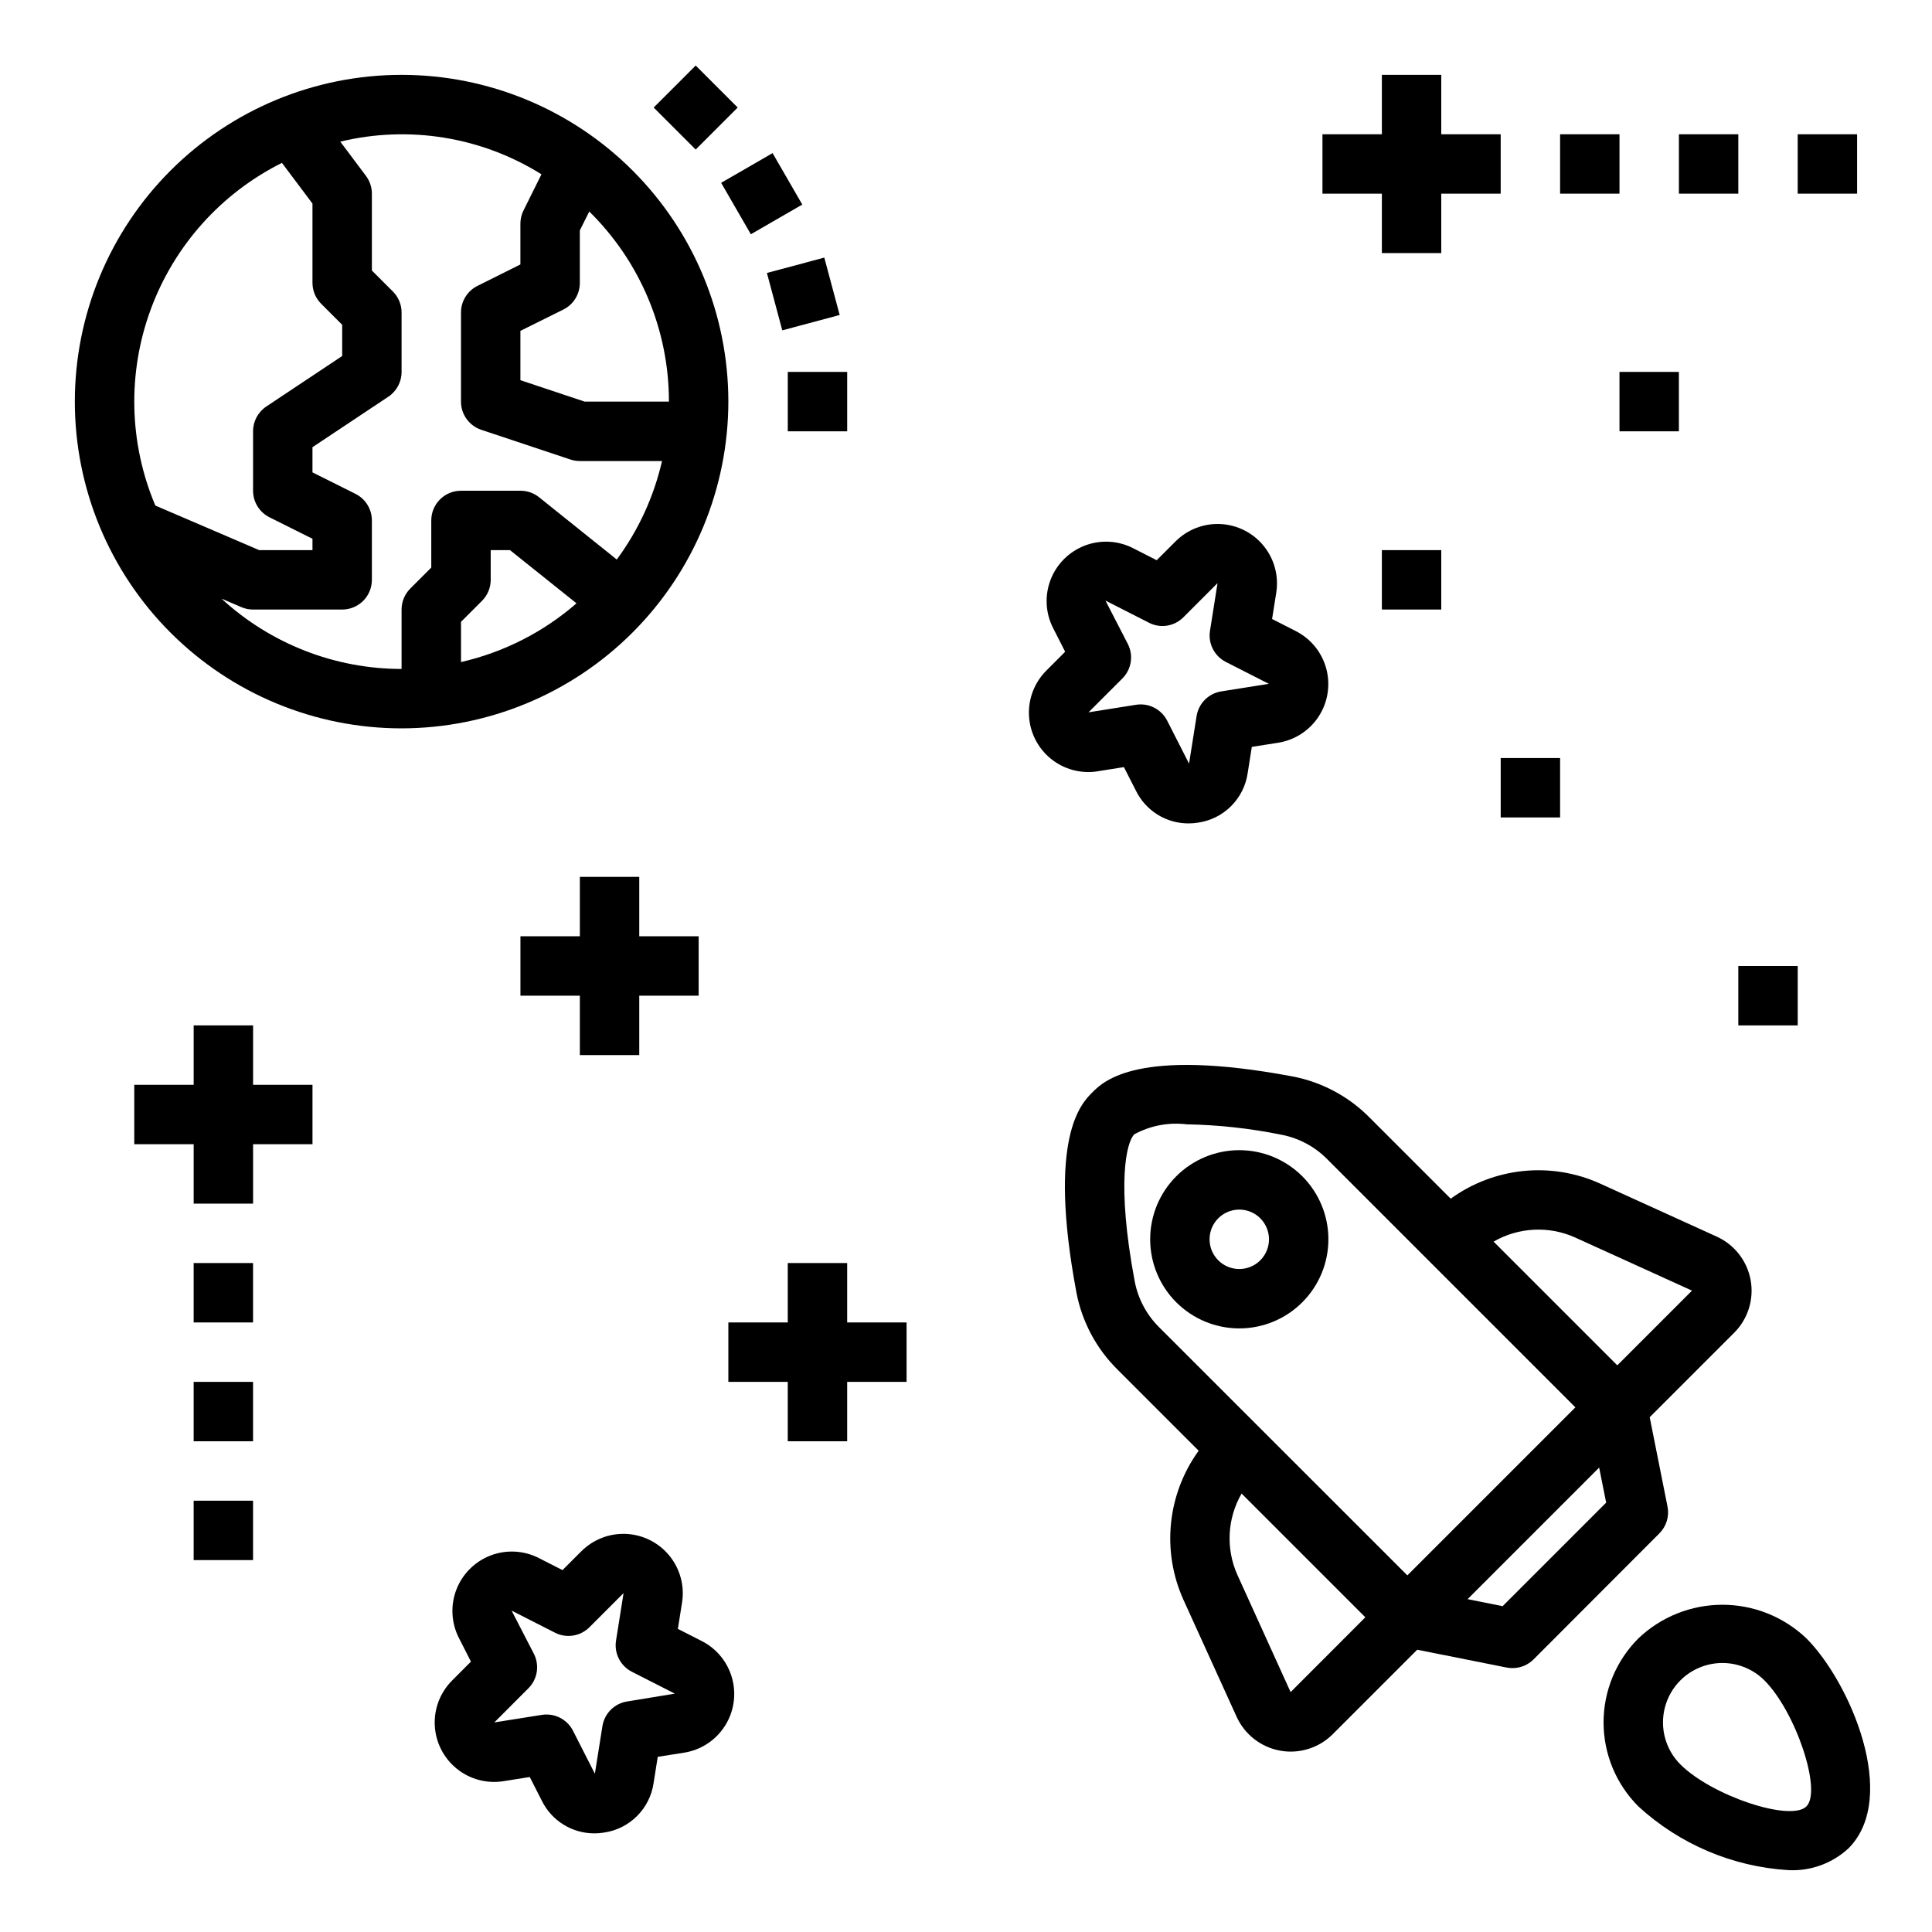 <?xml version="1.0" encoding="UTF-8"?>
<!-- Uploaded to: SVG Repo, www.svgrepo.com, Generator: SVG Repo Mixer Tools -->
<svg fill="#000000" width="800px" height="800px" version="1.1" viewBox="144 144 512 512" xmlns="http://www.w3.org/2000/svg">
 <g>
  <path d="m337.02 250.43c0-22.965-9.125-44.992-25.363-61.23-16.238-16.238-38.266-25.363-61.23-25.363-22.965 0-44.992 9.125-61.23 25.363s-25.363 38.266-25.363 61.23c0 22.965 9.125 44.992 25.363 61.23 16.238 16.238 38.266 25.363 61.23 25.363 22.957-0.027 44.969-9.16 61.199-25.395 16.234-16.23 25.367-38.242 25.395-61.199zm-15.742 0h-22.344l-17.02-5.676v-13.074l11.391-5.652c2.684-1.34 4.371-4.086 4.356-7.086v-13.887l2.504-5.008-0.004 0.004c13.512 13.281 21.121 31.434 21.113 50.379zm-102.56-63.266 8.09 10.785v20.992c0 2.09 0.832 4.09 2.309 5.566l5.566 5.566v8.273l-20.113 13.383c-2.195 1.465-3.512 3.934-3.504 6.57v15.746c0 2.984 1.684 5.711 4.352 7.043l11.391 5.691v3.008h-14.129l-27.512-11.809c-7.004-16.566-7.434-35.176-1.199-52.047 6.231-16.871 18.656-30.734 34.75-38.77zm-16.004 115.49 5.25 2.242v0.004c0.98 0.422 2.035 0.637 3.102 0.637h23.617c2.086 0 4.09-0.832 5.566-2.305 1.477-1.477 2.305-3.481 2.305-5.566v-15.746c0-2.984-1.684-5.711-4.356-7.047l-11.391-5.691v-6.668l20.113-13.383v0.004c2.195-1.465 3.512-3.934 3.504-6.574v-15.746c0-2.086-0.828-4.09-2.305-5.562l-5.566-5.566v-20.359c0-1.703-0.555-3.359-1.574-4.723l-6.801-9.07v0.004c18.211-4.398 37.43-1.277 53.316 8.656l-4.723 9.508v0.004c-0.555 1.082-0.848 2.277-0.859 3.496v10.879l-11.391 5.691c-2.668 1.332-4.356 4.062-4.352 7.043v23.617c-0.004 3.391 2.168 6.398 5.383 7.473l23.617 7.871c0.801 0.266 1.641 0.402 2.488 0.402h21.789c-2.16 9.43-6.242 18.316-11.992 26.102l-20.625-16.531h0.004c-1.402-1.109-3.137-1.707-4.922-1.699h-15.742c-4.348 0-7.875 3.523-7.875 7.871v12.484l-5.566 5.566h0.004c-1.477 1.477-2.309 3.477-2.309 5.566v15.742c-17.676-0.008-34.703-6.656-47.711-18.625zm94.062 1.234v0.004c-8.766 7.625-19.281 12.973-30.605 15.562v-10.66l5.566-5.566h-0.004c1.477-1.477 2.309-3.477 2.309-5.562v-7.875h5.109z"/>
  <path d="m622.72 578.19c-6.004-5.723-13.977-8.914-22.266-8.914-8.293 0-16.266 3.191-22.266 8.914-5.906 5.902-9.227 13.914-9.227 22.266 0 8.352 3.32 16.359 9.227 22.266 10.91 10.012 24.93 15.969 39.711 16.883 5.875 0.312 11.629-1.762 15.949-5.754 13.598-13.594 0.34-44.191-11.129-55.66zm0 44.531c-4.188 4.148-25.082-2.816-33.402-11.133-3.977-3.977-5.531-9.777-4.074-15.211 1.453-5.434 5.699-9.68 11.133-11.133 5.434-1.457 11.234 0.098 15.211 4.074 8.32 8.328 15.297 29.238 11.133 33.402z"/>
  <path d="m489.12 455.72c-4.43-4.426-10.434-6.914-16.699-6.914-6.262 0-12.27 2.488-16.699 6.918-4.426 4.43-6.914 10.434-6.914 16.699 0 6.262 2.488 12.27 6.914 16.699 4.43 4.426 10.438 6.914 16.699 6.918 6.266 0 12.27-2.488 16.699-6.918s6.918-10.438 6.918-16.699c0-6.266-2.488-12.273-6.918-16.703zm-11.133 22.27 0.004 0.004c-2.254 2.25-5.641 2.926-8.582 1.707-2.941-1.219-4.859-4.09-4.859-7.273 0-3.184 1.918-6.055 4.859-7.273 2.941-1.219 6.328-0.543 8.582 1.707 3.07 3.074 3.07 8.059 0 11.133z"/>
  <path d="m585.91 543.27-4.723-23.695 22.387-22.387h0.004c3.652-3.652 5.281-8.859 4.359-13.941-0.922-5.082-4.273-9.387-8.973-11.527l-31.023-14.105c-6.356-2.859-13.355-3.992-20.289-3.281-6.934 0.711-13.555 3.238-19.199 7.328l-21.578-21.578h0.004c-5.555-5.59-12.672-9.367-20.414-10.832-41.02-7.684-50.027 1.281-52.98 4.234s-11.926 11.934-4.234 52.98c1.465 7.742 5.242 14.859 10.832 20.414l21.578 21.578v-0.004c-4.09 5.644-6.617 12.266-7.328 19.199-0.711 6.934 0.422 13.934 3.281 20.289l14.105 31.023c2.141 4.699 6.445 8.051 11.527 8.973 0.926 0.172 1.867 0.254 2.809 0.254 4.176-0.004 8.18-1.66 11.133-4.613l22.387-22.387 23.695 4.723v-0.004c0.52 0.105 1.047 0.152 1.574 0.152 2.086 0 4.09-0.832 5.566-2.309l33.344-33.398c1.855-1.855 2.664-4.512 2.156-7.086zm-24.535-71.344 31.023 14.105-19.797 19.797-32.785-32.785h-0.004c6.594-3.809 14.613-4.227 21.562-1.117zm-116.67 11.617c-4.871-25.977-2.203-36.848-0.102-38.941 4.238-2.309 9.094-3.231 13.887-2.644 8.418 0.152 16.805 1.074 25.055 2.746 4.625 0.879 8.871 3.141 12.18 6.488l65.77 65.77-44.531 44.531-65.793-65.77c-3.336-3.312-5.59-7.559-6.465-12.18zm41.32 108.88-14.098-31.047c-3.117-6.949-2.703-14.977 1.109-21.57l32.793 32.793zm56.184-22.773-9.281-1.859 34.863-34.863 1.859 9.281z"/>
  <path d="m434.87 348.4 6.977-1.109 3.211 6.297c1.277 2.594 3.262 4.777 5.719 6.305 2.461 1.523 5.297 2.328 8.191 2.32 0.863 0 1.727-0.07 2.582-0.211 3.297-0.484 6.352-2.019 8.711-4.375s3.894-5.41 4.379-8.707l1.102-6.984 6.984-1.102c4.406-0.695 8.312-3.231 10.746-6.977 2.43-3.742 3.16-8.34 2.004-12.652s-4.09-7.93-8.066-9.953l-6.297-3.211 1.109-6.984c0.695-4.406-0.512-8.902-3.32-12.367-2.809-3.469-6.957-5.578-11.41-5.812-4.457-0.23-8.801 1.438-11.957 4.594l-5 4.992-6.297-3.203v-0.004c-3.973-2.019-8.617-2.258-12.777-0.66-4.164 1.602-7.449 4.887-9.051 9.051-1.598 4.16-1.359 8.805 0.66 12.777l3.203 6.297-4.992 5h0.004c-3.156 3.156-4.828 7.5-4.594 11.957 0.23 4.457 2.348 8.605 5.812 11.414 3.469 2.809 7.969 4.016 12.375 3.316zm6.574-24.602c2.406-2.41 2.992-6.094 1.449-9.133l-5.902-11.438h0.094l11.398 5.801-0.004 0.004c3.035 1.559 6.731 0.973 9.133-1.449l9.047-9.047-2 12.633v0.004c-0.535 3.371 1.16 6.699 4.203 8.25l11.391 5.801-12.594 2c-3.375 0.531-6.019 3.176-6.551 6.547l-2 12.594-5.801-11.391v0.004c-1.344-2.637-4.055-4.301-7.016-4.301-0.414 0-0.824 0.035-1.234 0.098l-12.594 2z"/>
  <path d="m329.94 578.88-6.297-3.211 1.109-6.984c0.695-4.406-0.512-8.902-3.32-12.367-2.809-3.469-6.957-5.578-11.41-5.812-4.457-0.23-8.801 1.438-11.957 4.594l-5 4.992-6.297-3.203v-0.004c-3.973-2.019-8.617-2.258-12.777-0.66-4.16 1.602-7.449 4.887-9.051 9.051-1.598 4.16-1.355 8.805 0.66 12.777l3.203 6.297-4.992 5h0.004c-3.156 3.156-4.828 7.5-4.594 11.957 0.234 4.457 2.348 8.605 5.816 11.414s7.965 4.016 12.371 3.316l6.977-1.109 3.211 6.297c1.281 2.602 3.266 4.789 5.731 6.316 2.461 1.523 5.305 2.328 8.203 2.32 0.863-0.004 1.73-0.074 2.582-0.215 3.297-0.484 6.352-2.016 8.711-4.375 2.359-2.356 3.894-5.41 4.379-8.707l1.102-6.984 6.984-1.102c4.41-0.695 8.316-3.231 10.746-6.973 2.434-3.746 3.16-8.344 2.004-12.656s-4.086-7.93-8.066-9.953zm-19.742 16.027c-3.375 0.531-6.019 3.176-6.551 6.551l-2 12.594-5.801-11.391c-1.344-2.637-4.055-4.297-7.016-4.297-0.41 0-0.824 0.031-1.234 0.094l-12.594 2 9.035-9.047c2.41-2.41 2.992-6.094 1.449-9.133l-5.902-11.438 0.094 0.039 11.398 5.801v0.004c3.035 1.543 6.723 0.957 9.129-1.449l9.047-9.047-2 12.594v0.004c-0.535 3.371 1.164 6.699 4.203 8.25l11.391 5.801z"/>
  <path d="m211.07 415.74h-15.746v15.746h-15.742v15.742h15.742v15.746h15.746v-15.746h15.742v-15.742h-15.742z"/>
  <path d="m313.41 423.61v-15.742h15.742v-15.746h-15.742v-15.742h-15.742v15.742h-15.746v15.746h15.746v15.742z"/>
  <path d="m368.51 478.72h-15.746v15.742h-15.742v15.746h15.742v15.742h15.746v-15.742h15.742v-15.746h-15.742z"/>
  <path d="m510.21 211.07h15.742v-15.746h15.746v-15.742h-15.746v-15.746h-15.742v15.746h-15.746v15.742h15.746z"/>
  <path d="m195.32 478.72h15.742v15.742h-15.742z"/>
  <path d="m195.32 510.21h15.742v15.742h-15.742z"/>
  <path d="m195.32 541.7h15.742v15.742h-15.742z"/>
  <path d="m510.21 289.79h15.742v15.742h-15.742z"/>
  <path d="m541.7 344.89h15.742v15.742h-15.742z"/>
  <path d="m573.18 242.56h15.742v15.742h-15.742z"/>
  <path d="m604.67 400h15.742v15.742h-15.742z"/>
  <path d="m620.41 179.58h15.742v15.742h-15.742z"/>
  <path d="m588.93 179.58h15.742v15.742h-15.742z"/>
  <path d="m557.44 179.58h15.742v15.742h-15.742z"/>
  <path d="m352.77 242.56h15.742v15.742h-15.742z"/>
  <path d="m347.24 216.34 15.207-4.074 4.074 15.207-15.207 4.074z"/>
  <path d="m335.11 192.45 13.633-7.871 7.871 13.633-13.633 7.871z"/>
  <path d="m317.23 172.5 11.133-11.133 11.133 11.133-11.133 11.133z"/>
 </g>
</svg>